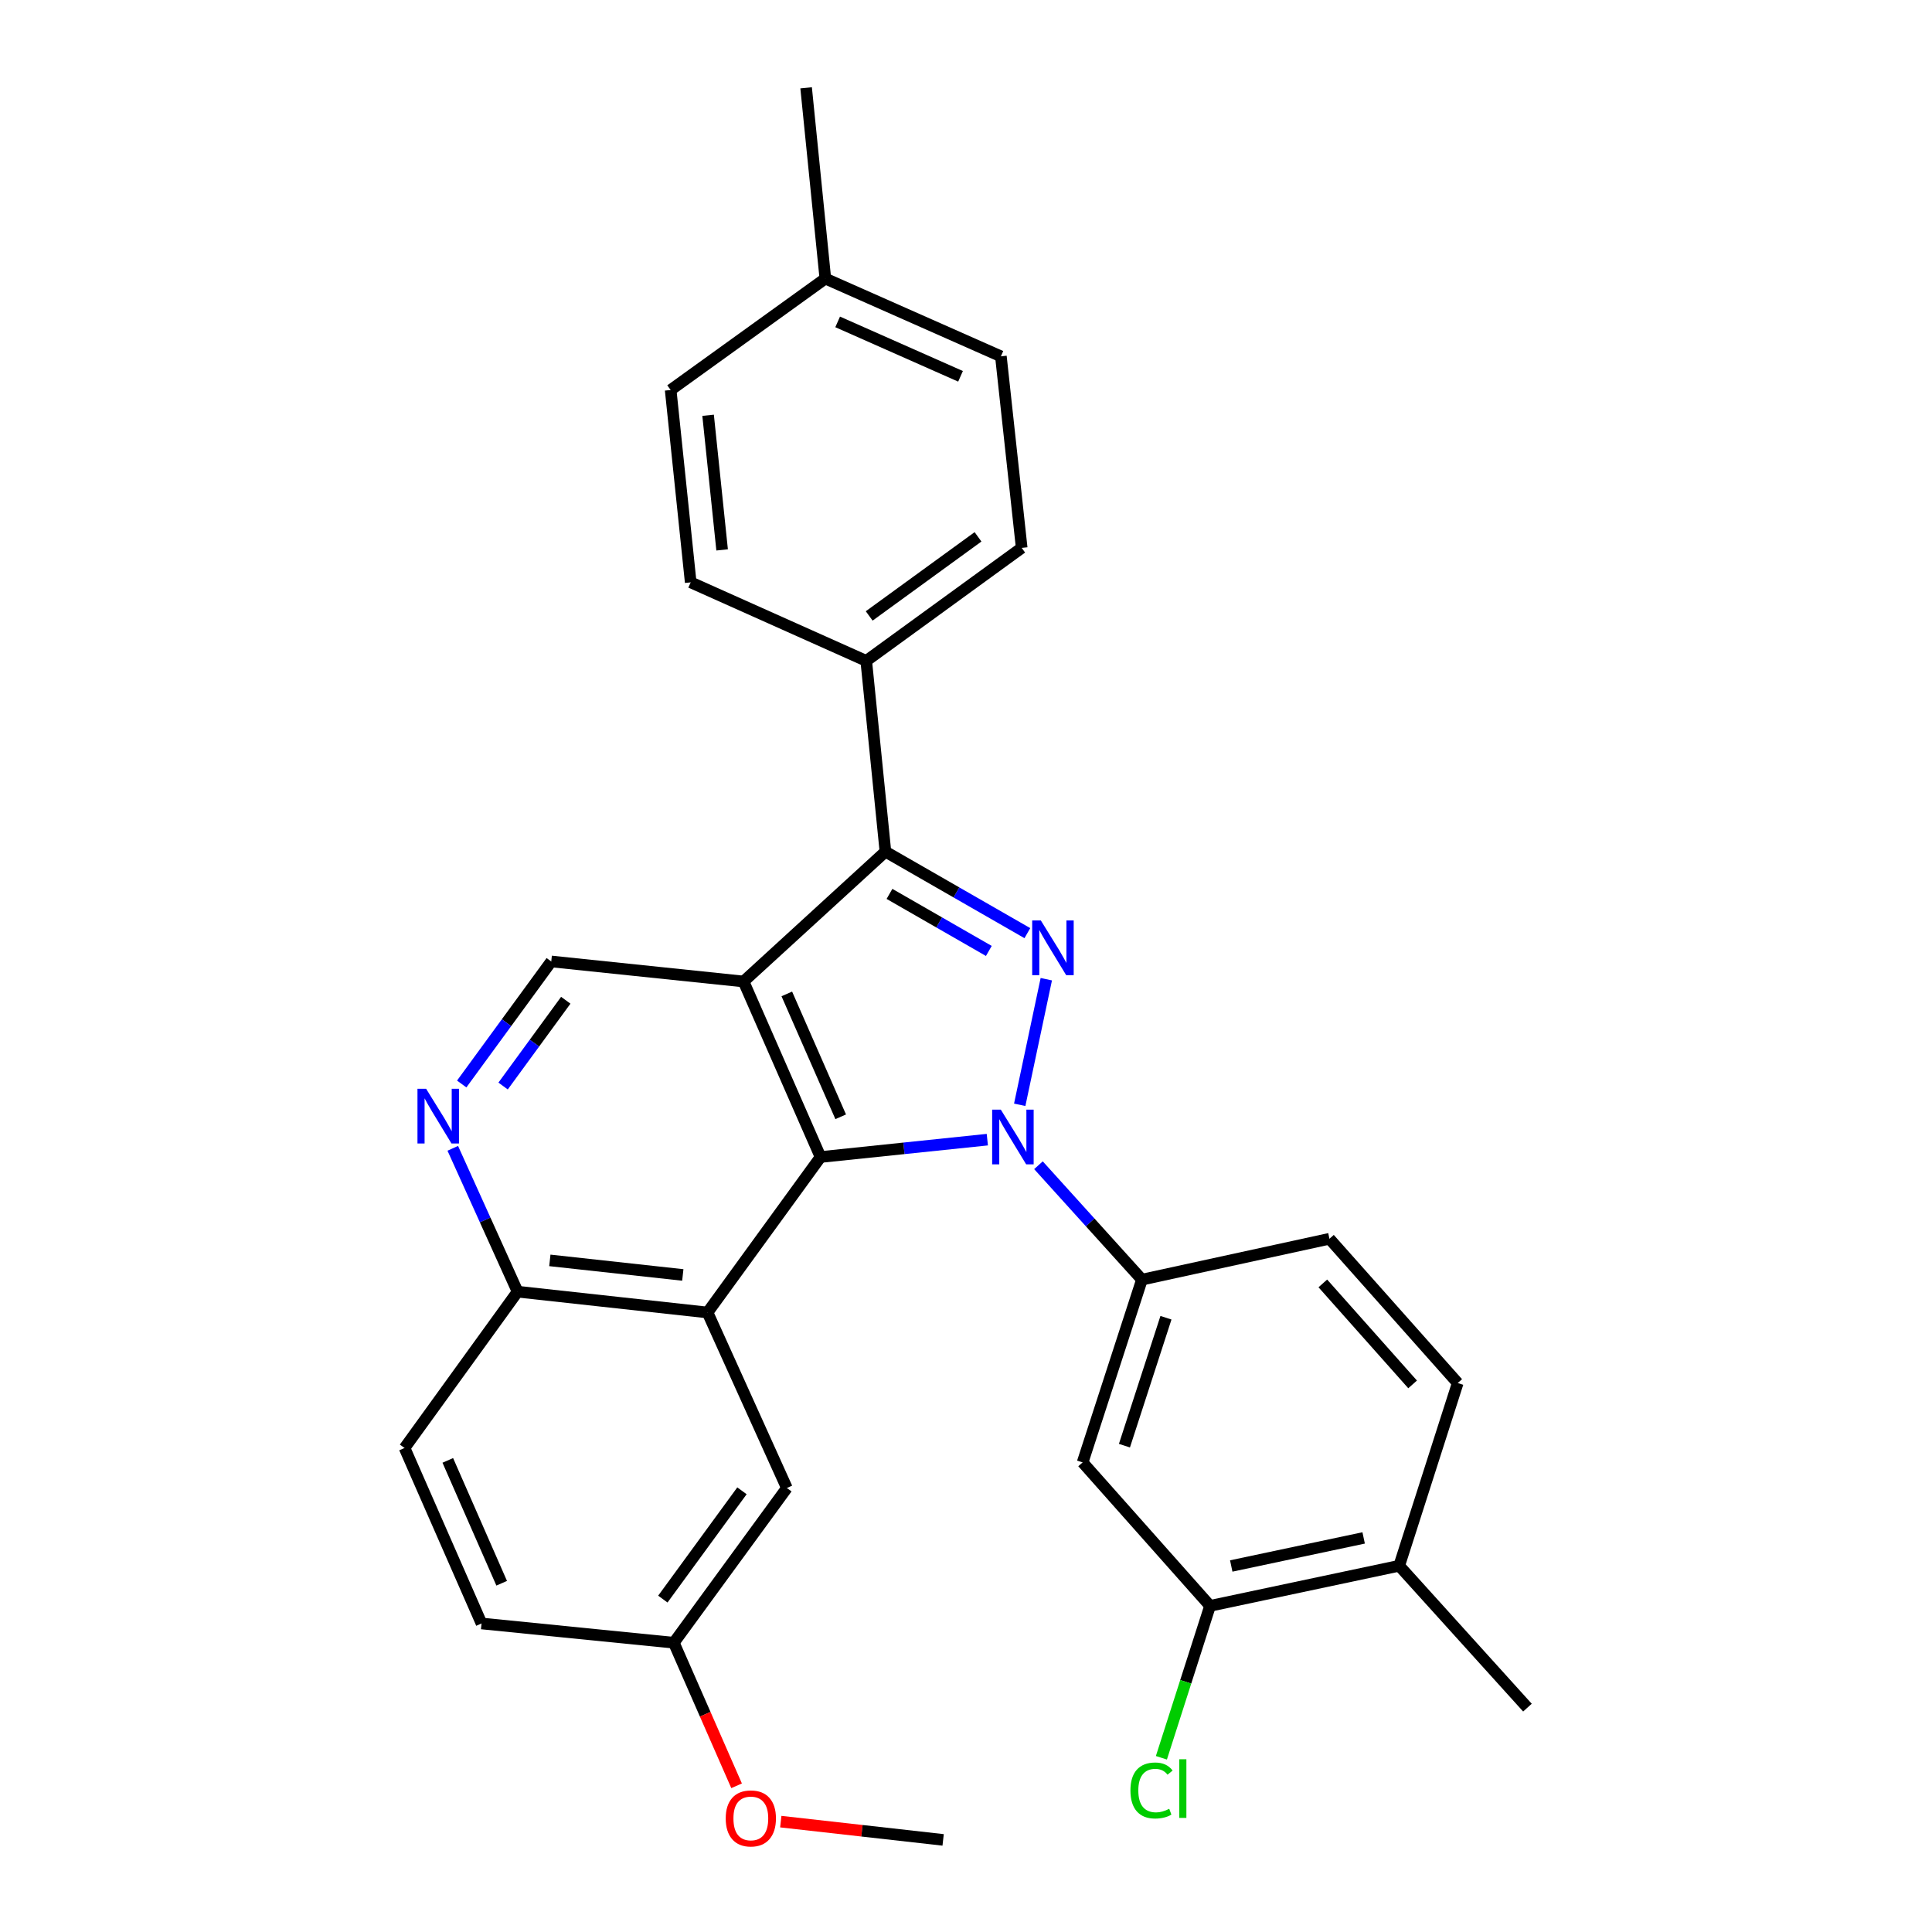 <?xml version='1.0' encoding='iso-8859-1'?>
<svg version='1.1' baseProfile='full'
              xmlns='http://www.w3.org/2000/svg'
                      xmlns:rdkit='http://www.rdkit.org/xml'
                      xmlns:xlink='http://www.w3.org/1999/xlink'
                  xml:space='preserve'
width='1000px' height='1000px' viewBox='0 0 1000 1000'>
<!-- END OF HEADER -->
<rect style='opacity:1.0;fill:#FFFFFF;stroke:none' width='1000' height='1000' x='0' y='0'> </rect>
<path class='bond-1' d='M 511.034,589.882 L 467.873,594.378' style='fill:none;fill-rule:evenodd;stroke:#0000FF;stroke-width:6px;stroke-linecap:butt;stroke-linejoin:miter;stroke-opacity:1' />
<path class='bond-1' d='M 467.873,594.378 L 424.711,598.874' style='fill:none;fill-rule:evenodd;stroke:#000000;stroke-width:6px;stroke-linecap:butt;stroke-linejoin:miter;stroke-opacity:1' />
<path class='bond-2' d='M 527.804,571.84 L 541.563,506.835' style='fill:none;fill-rule:evenodd;stroke:#0000FF;stroke-width:6px;stroke-linecap:butt;stroke-linejoin:miter;stroke-opacity:1' />
<path class='bond-5' d='M 537.506,603.127 L 564.286,632.732' style='fill:none;fill-rule:evenodd;stroke:#0000FF;stroke-width:6px;stroke-linecap:butt;stroke-linejoin:miter;stroke-opacity:1' />
<path class='bond-5' d='M 564.286,632.732 L 591.065,662.338' style='fill:none;fill-rule:evenodd;stroke:#000000;stroke-width:6px;stroke-linecap:butt;stroke-linejoin:miter;stroke-opacity:1' />
<path class='bond-0' d='M 384.867,508.017 L 424.711,598.874' style='fill:none;fill-rule:evenodd;stroke:#000000;stroke-width:6px;stroke-linecap:butt;stroke-linejoin:miter;stroke-opacity:1' />
<path class='bond-0' d='M 407.252,514.45 L 435.142,578.05' style='fill:none;fill-rule:evenodd;stroke:#000000;stroke-width:6px;stroke-linecap:butt;stroke-linejoin:miter;stroke-opacity:1' />
<path class='bond-6' d='M 384.867,508.017 L 285.331,497.646' style='fill:none;fill-rule:evenodd;stroke:#000000;stroke-width:6px;stroke-linecap:butt;stroke-linejoin:miter;stroke-opacity:1' />
<path class='bond-29' d='M 384.867,508.017 L 458.294,440.811' style='fill:none;fill-rule:evenodd;stroke:#000000;stroke-width:6px;stroke-linecap:butt;stroke-linejoin:miter;stroke-opacity:1' />
<path class='bond-4' d='M 424.711,598.874 L 366.214,679.339' style='fill:none;fill-rule:evenodd;stroke:#000000;stroke-width:6px;stroke-linecap:butt;stroke-linejoin:miter;stroke-opacity:1' />
<path class='bond-3' d='M 531.761,482.996 L 495.028,461.904' style='fill:none;fill-rule:evenodd;stroke:#0000FF;stroke-width:6px;stroke-linecap:butt;stroke-linejoin:miter;stroke-opacity:1' />
<path class='bond-3' d='M 495.028,461.904 L 458.294,440.811' style='fill:none;fill-rule:evenodd;stroke:#000000;stroke-width:6px;stroke-linecap:butt;stroke-linejoin:miter;stroke-opacity:1' />
<path class='bond-3' d='M 511.819,492.206 L 486.106,477.441' style='fill:none;fill-rule:evenodd;stroke:#0000FF;stroke-width:6px;stroke-linecap:butt;stroke-linejoin:miter;stroke-opacity:1' />
<path class='bond-3' d='M 486.106,477.441 L 460.393,462.676' style='fill:none;fill-rule:evenodd;stroke:#000000;stroke-width:6px;stroke-linecap:butt;stroke-linejoin:miter;stroke-opacity:1' />
<path class='bond-11' d='M 458.294,440.811 L 448.361,342.071' style='fill:none;fill-rule:evenodd;stroke:#000000;stroke-width:6px;stroke-linecap:butt;stroke-linejoin:miter;stroke-opacity:1' />
<path class='bond-9' d='M 366.214,679.339 L 267.902,668.569' style='fill:none;fill-rule:evenodd;stroke:#000000;stroke-width:6px;stroke-linecap:butt;stroke-linejoin:miter;stroke-opacity:1' />
<path class='bond-9' d='M 353.418,659.913 L 284.6,652.374' style='fill:none;fill-rule:evenodd;stroke:#000000;stroke-width:6px;stroke-linecap:butt;stroke-linejoin:miter;stroke-opacity:1' />
<path class='bond-12' d='M 366.214,679.339 L 407.282,770.195' style='fill:none;fill-rule:evenodd;stroke:#000000;stroke-width:6px;stroke-linecap:butt;stroke-linejoin:miter;stroke-opacity:1' />
<path class='bond-8' d='M 591.065,662.338 L 560.359,756.937' style='fill:none;fill-rule:evenodd;stroke:#000000;stroke-width:6px;stroke-linecap:butt;stroke-linejoin:miter;stroke-opacity:1' />
<path class='bond-8' d='M 603.5,682.059 L 582.006,748.278' style='fill:none;fill-rule:evenodd;stroke:#000000;stroke-width:6px;stroke-linecap:butt;stroke-linejoin:miter;stroke-opacity:1' />
<path class='bond-13' d='M 591.065,662.338 L 688.123,641.186' style='fill:none;fill-rule:evenodd;stroke:#000000;stroke-width:6px;stroke-linecap:butt;stroke-linejoin:miter;stroke-opacity:1' />
<path class='bond-31' d='M 285.331,497.646 L 262.157,529.36' style='fill:none;fill-rule:evenodd;stroke:#000000;stroke-width:6px;stroke-linecap:butt;stroke-linejoin:miter;stroke-opacity:1' />
<path class='bond-31' d='M 262.157,529.36 L 238.983,561.073' style='fill:none;fill-rule:evenodd;stroke:#0000FF;stroke-width:6px;stroke-linecap:butt;stroke-linejoin:miter;stroke-opacity:1' />
<path class='bond-31' d='M 292.845,517.731 L 276.623,539.93' style='fill:none;fill-rule:evenodd;stroke:#000000;stroke-width:6px;stroke-linecap:butt;stroke-linejoin:miter;stroke-opacity:1' />
<path class='bond-31' d='M 276.623,539.93 L 260.401,562.13' style='fill:none;fill-rule:evenodd;stroke:#0000FF;stroke-width:6px;stroke-linecap:butt;stroke-linejoin:miter;stroke-opacity:1' />
<path class='bond-7' d='M 234.353,594.365 L 251.128,631.467' style='fill:none;fill-rule:evenodd;stroke:#0000FF;stroke-width:6px;stroke-linecap:butt;stroke-linejoin:miter;stroke-opacity:1' />
<path class='bond-7' d='M 251.128,631.467 L 267.902,668.569' style='fill:none;fill-rule:evenodd;stroke:#000000;stroke-width:6px;stroke-linecap:butt;stroke-linejoin:miter;stroke-opacity:1' />
<path class='bond-10' d='M 560.359,756.937 L 626.321,831.19' style='fill:none;fill-rule:evenodd;stroke:#000000;stroke-width:6px;stroke-linecap:butt;stroke-linejoin:miter;stroke-opacity:1' />
<path class='bond-18' d='M 267.902,668.569 L 209.395,749.472' style='fill:none;fill-rule:evenodd;stroke:#000000;stroke-width:6px;stroke-linecap:butt;stroke-linejoin:miter;stroke-opacity:1' />
<path class='bond-20' d='M 626.321,831.19 L 613.729,870.509' style='fill:none;fill-rule:evenodd;stroke:#000000;stroke-width:6px;stroke-linecap:butt;stroke-linejoin:miter;stroke-opacity:1' />
<path class='bond-20' d='M 613.729,870.509 L 601.138,909.827' style='fill:none;fill-rule:evenodd;stroke:#00CC00;stroke-width:6px;stroke-linecap:butt;stroke-linejoin:miter;stroke-opacity:1' />
<path class='bond-30' d='M 626.321,831.19 L 724.224,810.437' style='fill:none;fill-rule:evenodd;stroke:#000000;stroke-width:6px;stroke-linecap:butt;stroke-linejoin:miter;stroke-opacity:1' />
<path class='bond-30' d='M 637.291,810.55 L 705.824,796.023' style='fill:none;fill-rule:evenodd;stroke:#000000;stroke-width:6px;stroke-linecap:butt;stroke-linejoin:miter;stroke-opacity:1' />
<path class='bond-16' d='M 448.361,342.071 L 528.826,283.584' style='fill:none;fill-rule:evenodd;stroke:#000000;stroke-width:6px;stroke-linecap:butt;stroke-linejoin:miter;stroke-opacity:1' />
<path class='bond-16' d='M 449.896,318.806 L 506.222,277.865' style='fill:none;fill-rule:evenodd;stroke:#000000;stroke-width:6px;stroke-linecap:butt;stroke-linejoin:miter;stroke-opacity:1' />
<path class='bond-17' d='M 448.361,342.071 L 357.504,301.421' style='fill:none;fill-rule:evenodd;stroke:#000000;stroke-width:6px;stroke-linecap:butt;stroke-linejoin:miter;stroke-opacity:1' />
<path class='bond-19' d='M 407.282,770.195 L 348.775,850.271' style='fill:none;fill-rule:evenodd;stroke:#000000;stroke-width:6px;stroke-linecap:butt;stroke-linejoin:miter;stroke-opacity:1' />
<path class='bond-19' d='M 384.04,771.637 L 343.085,827.69' style='fill:none;fill-rule:evenodd;stroke:#000000;stroke-width:6px;stroke-linecap:butt;stroke-linejoin:miter;stroke-opacity:1' />
<path class='bond-15' d='M 688.123,641.186 L 754.513,715.858' style='fill:none;fill-rule:evenodd;stroke:#000000;stroke-width:6px;stroke-linecap:butt;stroke-linejoin:miter;stroke-opacity:1' />
<path class='bond-15' d='M 684.692,664.292 L 731.165,716.562' style='fill:none;fill-rule:evenodd;stroke:#000000;stroke-width:6px;stroke-linecap:butt;stroke-linejoin:miter;stroke-opacity:1' />
<path class='bond-14' d='M 724.224,810.437 L 754.513,715.858' style='fill:none;fill-rule:evenodd;stroke:#000000;stroke-width:6px;stroke-linecap:butt;stroke-linejoin:miter;stroke-opacity:1' />
<path class='bond-26' d='M 724.224,810.437 L 790.605,883.865' style='fill:none;fill-rule:evenodd;stroke:#000000;stroke-width:6px;stroke-linecap:butt;stroke-linejoin:miter;stroke-opacity:1' />
<path class='bond-22' d='M 528.826,283.584 L 518.056,184.436' style='fill:none;fill-rule:evenodd;stroke:#000000;stroke-width:6px;stroke-linecap:butt;stroke-linejoin:miter;stroke-opacity:1' />
<path class='bond-23' d='M 357.504,301.421 L 347.133,201.865' style='fill:none;fill-rule:evenodd;stroke:#000000;stroke-width:6px;stroke-linecap:butt;stroke-linejoin:miter;stroke-opacity:1' />
<path class='bond-23' d='M 373.769,284.631 L 366.509,214.942' style='fill:none;fill-rule:evenodd;stroke:#000000;stroke-width:6px;stroke-linecap:butt;stroke-linejoin:miter;stroke-opacity:1' />
<path class='bond-32' d='M 209.395,749.472 L 249.239,840.308' style='fill:none;fill-rule:evenodd;stroke:#000000;stroke-width:6px;stroke-linecap:butt;stroke-linejoin:miter;stroke-opacity:1' />
<path class='bond-32' d='M 231.779,755.9 L 259.67,819.486' style='fill:none;fill-rule:evenodd;stroke:#000000;stroke-width:6px;stroke-linecap:butt;stroke-linejoin:miter;stroke-opacity:1' />
<path class='bond-21' d='M 348.775,850.271 L 249.239,840.308' style='fill:none;fill-rule:evenodd;stroke:#000000;stroke-width:6px;stroke-linecap:butt;stroke-linejoin:miter;stroke-opacity:1' />
<path class='bond-25' d='M 348.775,850.271 L 365.018,887.299' style='fill:none;fill-rule:evenodd;stroke:#000000;stroke-width:6px;stroke-linecap:butt;stroke-linejoin:miter;stroke-opacity:1' />
<path class='bond-25' d='M 365.018,887.299 L 381.26,924.327' style='fill:none;fill-rule:evenodd;stroke:#FF0000;stroke-width:6px;stroke-linecap:butt;stroke-linejoin:miter;stroke-opacity:1' />
<path class='bond-33' d='M 518.056,184.436 L 427.199,144.194' style='fill:none;fill-rule:evenodd;stroke:#000000;stroke-width:6px;stroke-linecap:butt;stroke-linejoin:miter;stroke-opacity:1' />
<path class='bond-33' d='M 497.172,194.782 L 433.572,166.612' style='fill:none;fill-rule:evenodd;stroke:#000000;stroke-width:6px;stroke-linecap:butt;stroke-linejoin:miter;stroke-opacity:1' />
<path class='bond-24' d='M 347.133,201.865 L 427.199,144.194' style='fill:none;fill-rule:evenodd;stroke:#000000;stroke-width:6px;stroke-linecap:butt;stroke-linejoin:miter;stroke-opacity:1' />
<path class='bond-27' d='M 427.199,144.194 L 417.246,45.455' style='fill:none;fill-rule:evenodd;stroke:#000000;stroke-width:6px;stroke-linecap:butt;stroke-linejoin:miter;stroke-opacity:1' />
<path class='bond-28' d='M 404.133,942.872 L 446.149,947.599' style='fill:none;fill-rule:evenodd;stroke:#FF0000;stroke-width:6px;stroke-linecap:butt;stroke-linejoin:miter;stroke-opacity:1' />
<path class='bond-28' d='M 446.149,947.599 L 488.165,952.326' style='fill:none;fill-rule:evenodd;stroke:#000000;stroke-width:6px;stroke-linecap:butt;stroke-linejoin:miter;stroke-opacity:1' />
<path  class='atom-0' d='M 518.017 574.342
L 527.297 589.342
Q 528.217 590.822, 529.697 593.502
Q 531.177 596.182, 531.257 596.342
L 531.257 574.342
L 535.017 574.342
L 535.017 602.662
L 531.137 602.662
L 521.177 586.262
Q 520.017 584.342, 518.777 582.142
Q 517.577 579.942, 517.217 579.262
L 517.217 602.662
L 513.537 602.662
L 513.537 574.342
L 518.017 574.342
' fill='#0000FF'/>
<path  class='atom-3' d='M 538.74 476.439
L 548.02 491.439
Q 548.94 492.919, 550.42 495.599
Q 551.9 498.279, 551.98 498.439
L 551.98 476.439
L 555.74 476.439
L 555.74 504.759
L 551.86 504.759
L 541.9 488.359
Q 540.74 486.439, 539.5 484.239
Q 538.3 482.039, 537.94 481.359
L 537.94 504.759
L 534.26 504.759
L 534.26 476.439
L 538.74 476.439
' fill='#0000FF'/>
<path  class='atom-8' d='M 220.564 563.552
L 229.844 578.552
Q 230.764 580.032, 232.244 582.712
Q 233.724 585.392, 233.804 585.552
L 233.804 563.552
L 237.564 563.552
L 237.564 591.872
L 233.684 591.872
L 223.724 575.472
Q 222.564 573.552, 221.324 571.352
Q 220.124 569.152, 219.764 568.472
L 219.764 591.872
L 216.084 591.872
L 216.084 563.552
L 220.564 563.552
' fill='#0000FF'/>
<path  class='atom-21' d='M 585.112 926.749
Q 585.112 919.709, 588.392 916.029
Q 591.712 912.309, 597.992 912.309
Q 603.832 912.309, 606.952 916.429
L 604.312 918.589
Q 602.032 915.589, 597.992 915.589
Q 593.712 915.589, 591.432 918.469
Q 589.192 921.309, 589.192 926.749
Q 589.192 932.349, 591.512 935.229
Q 593.872 938.109, 598.432 938.109
Q 601.552 938.109, 605.192 936.229
L 606.312 939.229
Q 604.832 940.189, 602.592 940.749
Q 600.352 941.309, 597.872 941.309
Q 591.712 941.309, 588.392 937.549
Q 585.112 933.789, 585.112 926.749
' fill='#00CC00'/>
<path  class='atom-21' d='M 610.392 910.589
L 614.072 910.589
L 614.072 940.949
L 610.392 940.949
L 610.392 910.589
' fill='#00CC00'/>
<path  class='atom-26' d='M 375.629 941.208
Q 375.629 934.408, 378.989 930.608
Q 382.349 926.808, 388.629 926.808
Q 394.909 926.808, 398.269 930.608
Q 401.629 934.408, 401.629 941.208
Q 401.629 948.088, 398.229 952.008
Q 394.829 955.888, 388.629 955.888
Q 382.389 955.888, 378.989 952.008
Q 375.629 948.128, 375.629 941.208
M 388.629 952.688
Q 392.949 952.688, 395.269 949.808
Q 397.629 946.888, 397.629 941.208
Q 397.629 935.648, 395.269 932.848
Q 392.949 930.008, 388.629 930.008
Q 384.309 930.008, 381.949 932.808
Q 379.629 935.608, 379.629 941.208
Q 379.629 946.928, 381.949 949.808
Q 384.309 952.688, 388.629 952.688
' fill='#FF0000'/>
</svg>
